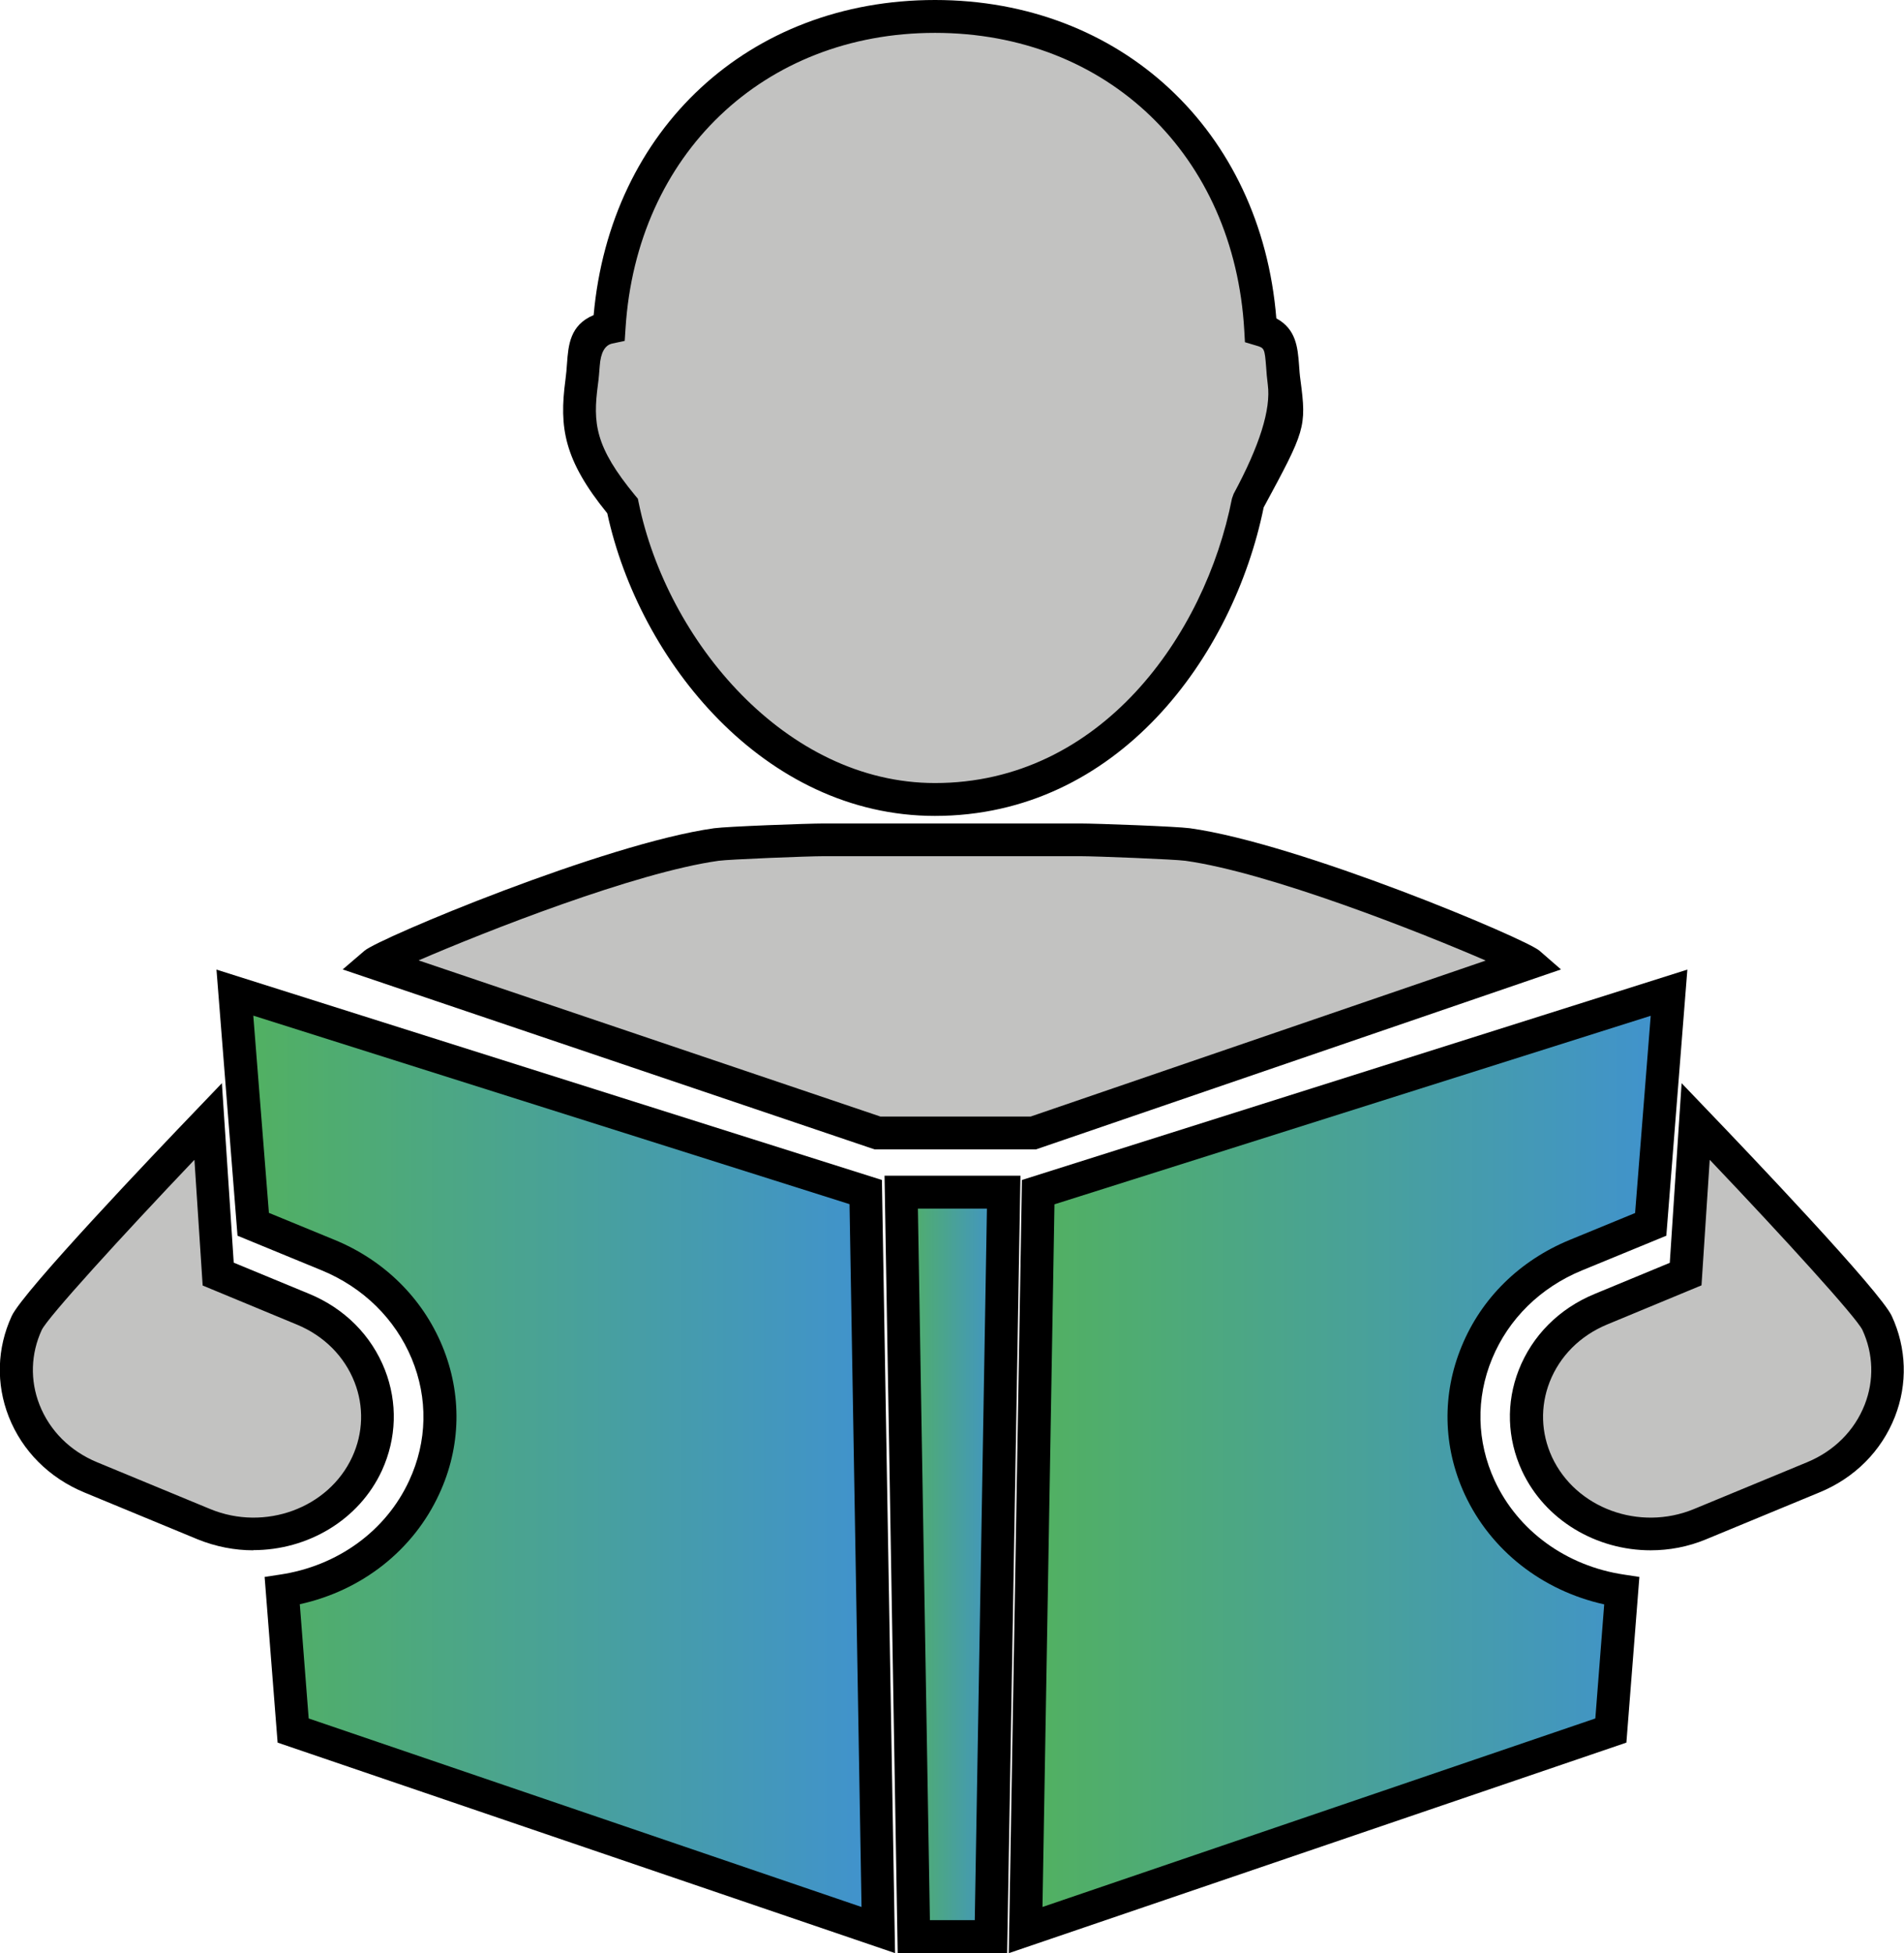 <?xml version="1.0" encoding="UTF-8"?>
<svg id="uuid-47551d40-bd21-4b14-a4ab-97ca8adeeaac" data-name="Capa_1" xmlns="http://www.w3.org/2000/svg" width="40.87mm" height="41.92mm" xmlns:xlink="http://www.w3.org/1999/xlink" viewBox="0 0 115.85 118.83">
  <defs>
    <linearGradient id="uuid-467b2c2b-2b40-4627-8cdd-dffe233fcc25" data-name="Degradado sin nombre 3" x1="54.83" y1="95.17" x2="61.07" y2="95.17" gradientUnits="userSpaceOnUse">
      <stop offset="0" stop-color="#52b15f"/>
      <stop offset="1" stop-color="#4092cf"/>
    </linearGradient>
    <linearGradient id="uuid-cdd4a69a-e6ae-4de9-88dd-8cfdf3b27575" data-name="Degradado sin nombre 3" x1="62.41" y1="88.91" x2="101.56" y2="88.91" xlink:href="#uuid-467b2c2b-2b40-4627-8cdd-dffe233fcc25"/>
    <linearGradient id="uuid-556522d1-5843-437c-98d6-9c78892023aa" data-name="Degradado sin nombre 3 copia" x1="14.29" y1="88.91" x2="53.44" y2="88.91" gradientUnits="userSpaceOnUse">
      <stop offset="0" stop-color="#52b15f"/>
      <stop offset="1" stop-color="#4092cf"/>
    </linearGradient>
  </defs>
  <g>
    <path d="M22.33,89.05c1.67-3.61-.08-7.82-3.89-9.4l-5.17-2.14-.61-9.28s-10.37,10.8-11.03,12.25c-1.67,3.61.07,7.81,3.89,9.39l6.89,2.85c3.81,1.58,8.26-.06,9.93-3.67Z" style="fill: #c2c2c1;"/>
    <path d="M15.41,94.32c-1.13,0-2.28-.22-3.39-.67l-6.89-2.85c-2.15-.89-3.78-2.53-4.6-4.61-.78-1.99-.72-4.17.18-6.12.68-1.49,8.76-9.97,11.22-12.53l1.57-1.64.72,10.92,4.6,1.9c2.15.89,3.78,2.53,4.6,4.62.78,2,.71,4.17-.18,6.12-1.4,3.04-4.54,4.85-7.83,4.85ZM11.82,70.57c-4.5,4.73-8.89,9.55-9.28,10.34-.67,1.45-.72,3.07-.14,4.55.62,1.58,1.86,2.82,3.5,3.5l6.89,2.85c3.32,1.37,7.2-.05,8.64-3.17h0c.67-1.45.72-3.07.14-4.55-.62-1.58-1.86-2.82-3.5-3.5l-5.74-2.38-.5-7.63Z"/>
  </g>
  <g>
    <path d="M55.87,68.93h7.01l30.14-10.33c-.62-.54-14.12-6.29-20.75-7.22-.72-.1-5.57-.28-6.55-.28h-15.59c-.99,0-5.83.19-6.55.28-6.63.92-20.12,6.68-20.75,7.22l30.55,10.33h2.48Z" style="fill: #c2c2c1;"/>
    <path d="M63.04,69.93h-9.82l-32.37-10.95,1.33-1.14c.87-.75,14.62-6.52,21.27-7.45.79-.11,5.71-.29,6.68-.29h15.59c.97,0,5.89.18,6.68.29,6.68.93,20.41,6.71,21.27,7.45l1.31,1.14-31.95,10.95ZM53.55,67.93h9.16l27.69-9.49c-4.03-1.75-13.19-5.36-18.27-6.07-.64-.09-5.45-.28-6.41-.28h-15.59c-.96,0-5.77.19-6.41.28-5.06.71-14.16,4.29-18.25,6.06l28.07,9.49Z"/>
  </g>
  <g>
    <path d="M56.89,48.64c10.55,0,17.33-9.39,19.05-18.11q2.54-4.69,2.2-7.26c-.23-1.78.07-2.76-1.43-3.21-.6-10.64-8.28-19.06-19.82-19.06s-19.16,8.34-19.83,18.92c-1.78.37-1.41,1.36-1.67,3.35-.37,2.76-.07,4.42,2.49,7.51,1.77,8.63,9.15,17.86,19.01,17.86Z" style="fill: #c2c2c1;"/>
    <path d="M56.89,49.64c-10.4,0-18-9.44-19.94-18.41-2.65-3.26-2.93-5.23-2.55-8.09.05-.38.08-.72.1-1.03.08-1.11.18-2.34,1.62-2.94C37.14,7.84,45.59,0,56.89,0s19.84,7.93,20.77,19.37c1.21.65,1.3,1.79,1.38,2.82.02.29.04.6.09.95.38,2.86.28,3.07-2.24,7.73-1.85,9.07-8.87,18.77-20.01,18.77ZM56.89,2c-10.42,0-18.16,7.39-18.83,17.98l-.05.76-.75.16q-.68.14-.77,1.36c-.03.34-.05.72-.11,1.14-.31,2.34-.19,3.77,2.27,6.75l.16.19.05.24c1.72,8.39,8.94,17.06,18.03,17.06,10.07,0,16.43-8.97,18.07-17.31l.1-.28q2.38-4.41,2.08-6.65c-.05-.39-.08-.74-.1-1.06-.09-1.16-.11-1.17-.62-1.32l-.67-.2-.04-.7c-.6-10.67-8.34-18.12-18.82-18.12Z"/>
  </g>
  <g>
    <polygon points="55.6 117.82 60.29 117.82 61.07 72.53 54.83 72.53 55.6 117.82" style="fill: url(#uuid-467b2c2b-2b40-4627-8cdd-dffe233fcc25);"/>
    <path d="M61.28,118.82h-6.66l-.8-47.29h8.27l-.81,47.29ZM56.58,116.82h2.73l.74-43.29h-4.2l.73,43.29Z"/>
  </g>
  <g>
    <path d="M114.21,80.49c-.67-1.46-11.03-12.25-11.03-12.25l-.61,9.28-5.17,2.14c-3.82,1.58-5.55,5.79-3.89,9.4,1.67,3.61,6.11,5.25,9.93,3.67l6.89-2.85c3.81-1.58,5.55-5.78,3.89-9.39Z" style="fill: #c2c2c1;"/>
    <path d="M100.44,94.32c-3.29,0-6.43-1.81-7.84-4.85-.9-1.95-.97-4.13-.19-6.12.82-2.09,2.45-3.73,4.6-4.62l4.59-1.9.72-10.93,1.57,1.64c2.46,2.56,10.53,11.03,11.22,12.53h0c.9,1.95.97,4.12.19,6.12-.82,2.09-2.45,3.73-4.6,4.61l-6.89,2.85c-1.1.46-2.25.67-3.38.67ZM104.03,70.57l-.5,7.63-5.74,2.38c-1.64.68-2.88,1.92-3.5,3.5-.58,1.49-.53,3.1.14,4.56,1.45,3.12,5.32,4.54,8.64,3.17l6.89-2.85c1.64-.68,2.88-1.92,3.5-3.5.58-1.48.53-3.1-.14-4.55-.39-.79-4.78-5.61-9.28-10.34Z"/>
  </g>
  <g>
    <path d="M90.03,90.49c-1.21-2.62-1.27-5.54-.16-8.21,1.1-2.67,3.24-4.77,6.01-5.91l4.56-1.88,1.11-14.09-38.38,12.13-.77,44.9,35.61-12.14.67-8.49c-3.79-.56-7.08-2.91-8.65-6.3Z" style="fill: url(#uuid-cdd4a69a-e6ae-4de9-88dd-8cfdf3b27575);"/>
    <path d="M61.38,118.83l.8-47.04,40.49-12.8-1.28,16.19-5.13,2.11c-2.53,1.04-4.47,2.95-5.47,5.37-1,2.41-.94,5.04.15,7.41,1.42,3.07,4.37,5.21,7.89,5.73l.92.14-.79,10.08-37.58,12.81ZM64.16,73.26l-.73,42.76,33.64-11.47.54-6.94c-3.78-.84-6.91-3.29-8.49-6.7h0c-1.33-2.89-1.39-6.09-.18-9.01,1.2-2.92,3.53-5.21,6.56-6.46l3.99-1.64.95-12-36.28,11.47Z"/>
  </g>
  <g>
    <path d="M14.29,60.39l1.11,14.09,4.56,1.88c2.77,1.14,4.91,3.25,6.01,5.91,1.11,2.67,1.04,5.59-.17,8.21-1.57,3.4-4.85,5.74-8.64,6.3l.67,8.49,35.61,12.14-.77-44.9-38.38-12.13Z" style="fill: url(#uuid-556522d1-5843-437c-98d6-9c78892023aa);"/>
    <path d="M54.47,118.83l-37.58-12.81-.79-10.08.92-.14c3.52-.52,6.47-2.66,7.88-5.73,1.1-2.37,1.15-5,.15-7.41-1.01-2.42-2.95-4.33-5.47-5.37l-5.13-2.11-1.28-16.19,40.49,12.8.8,47.04ZM18.78,104.55l33.64,11.47-.73-42.76-36.28-11.47.95,12,3.99,1.64c3.02,1.24,5.35,3.54,6.56,6.46,1.21,2.93,1.15,6.13-.19,9.01-1.57,3.41-4.7,5.87-8.48,6.7l.54,6.94Z"/>
  </g>
</svg>